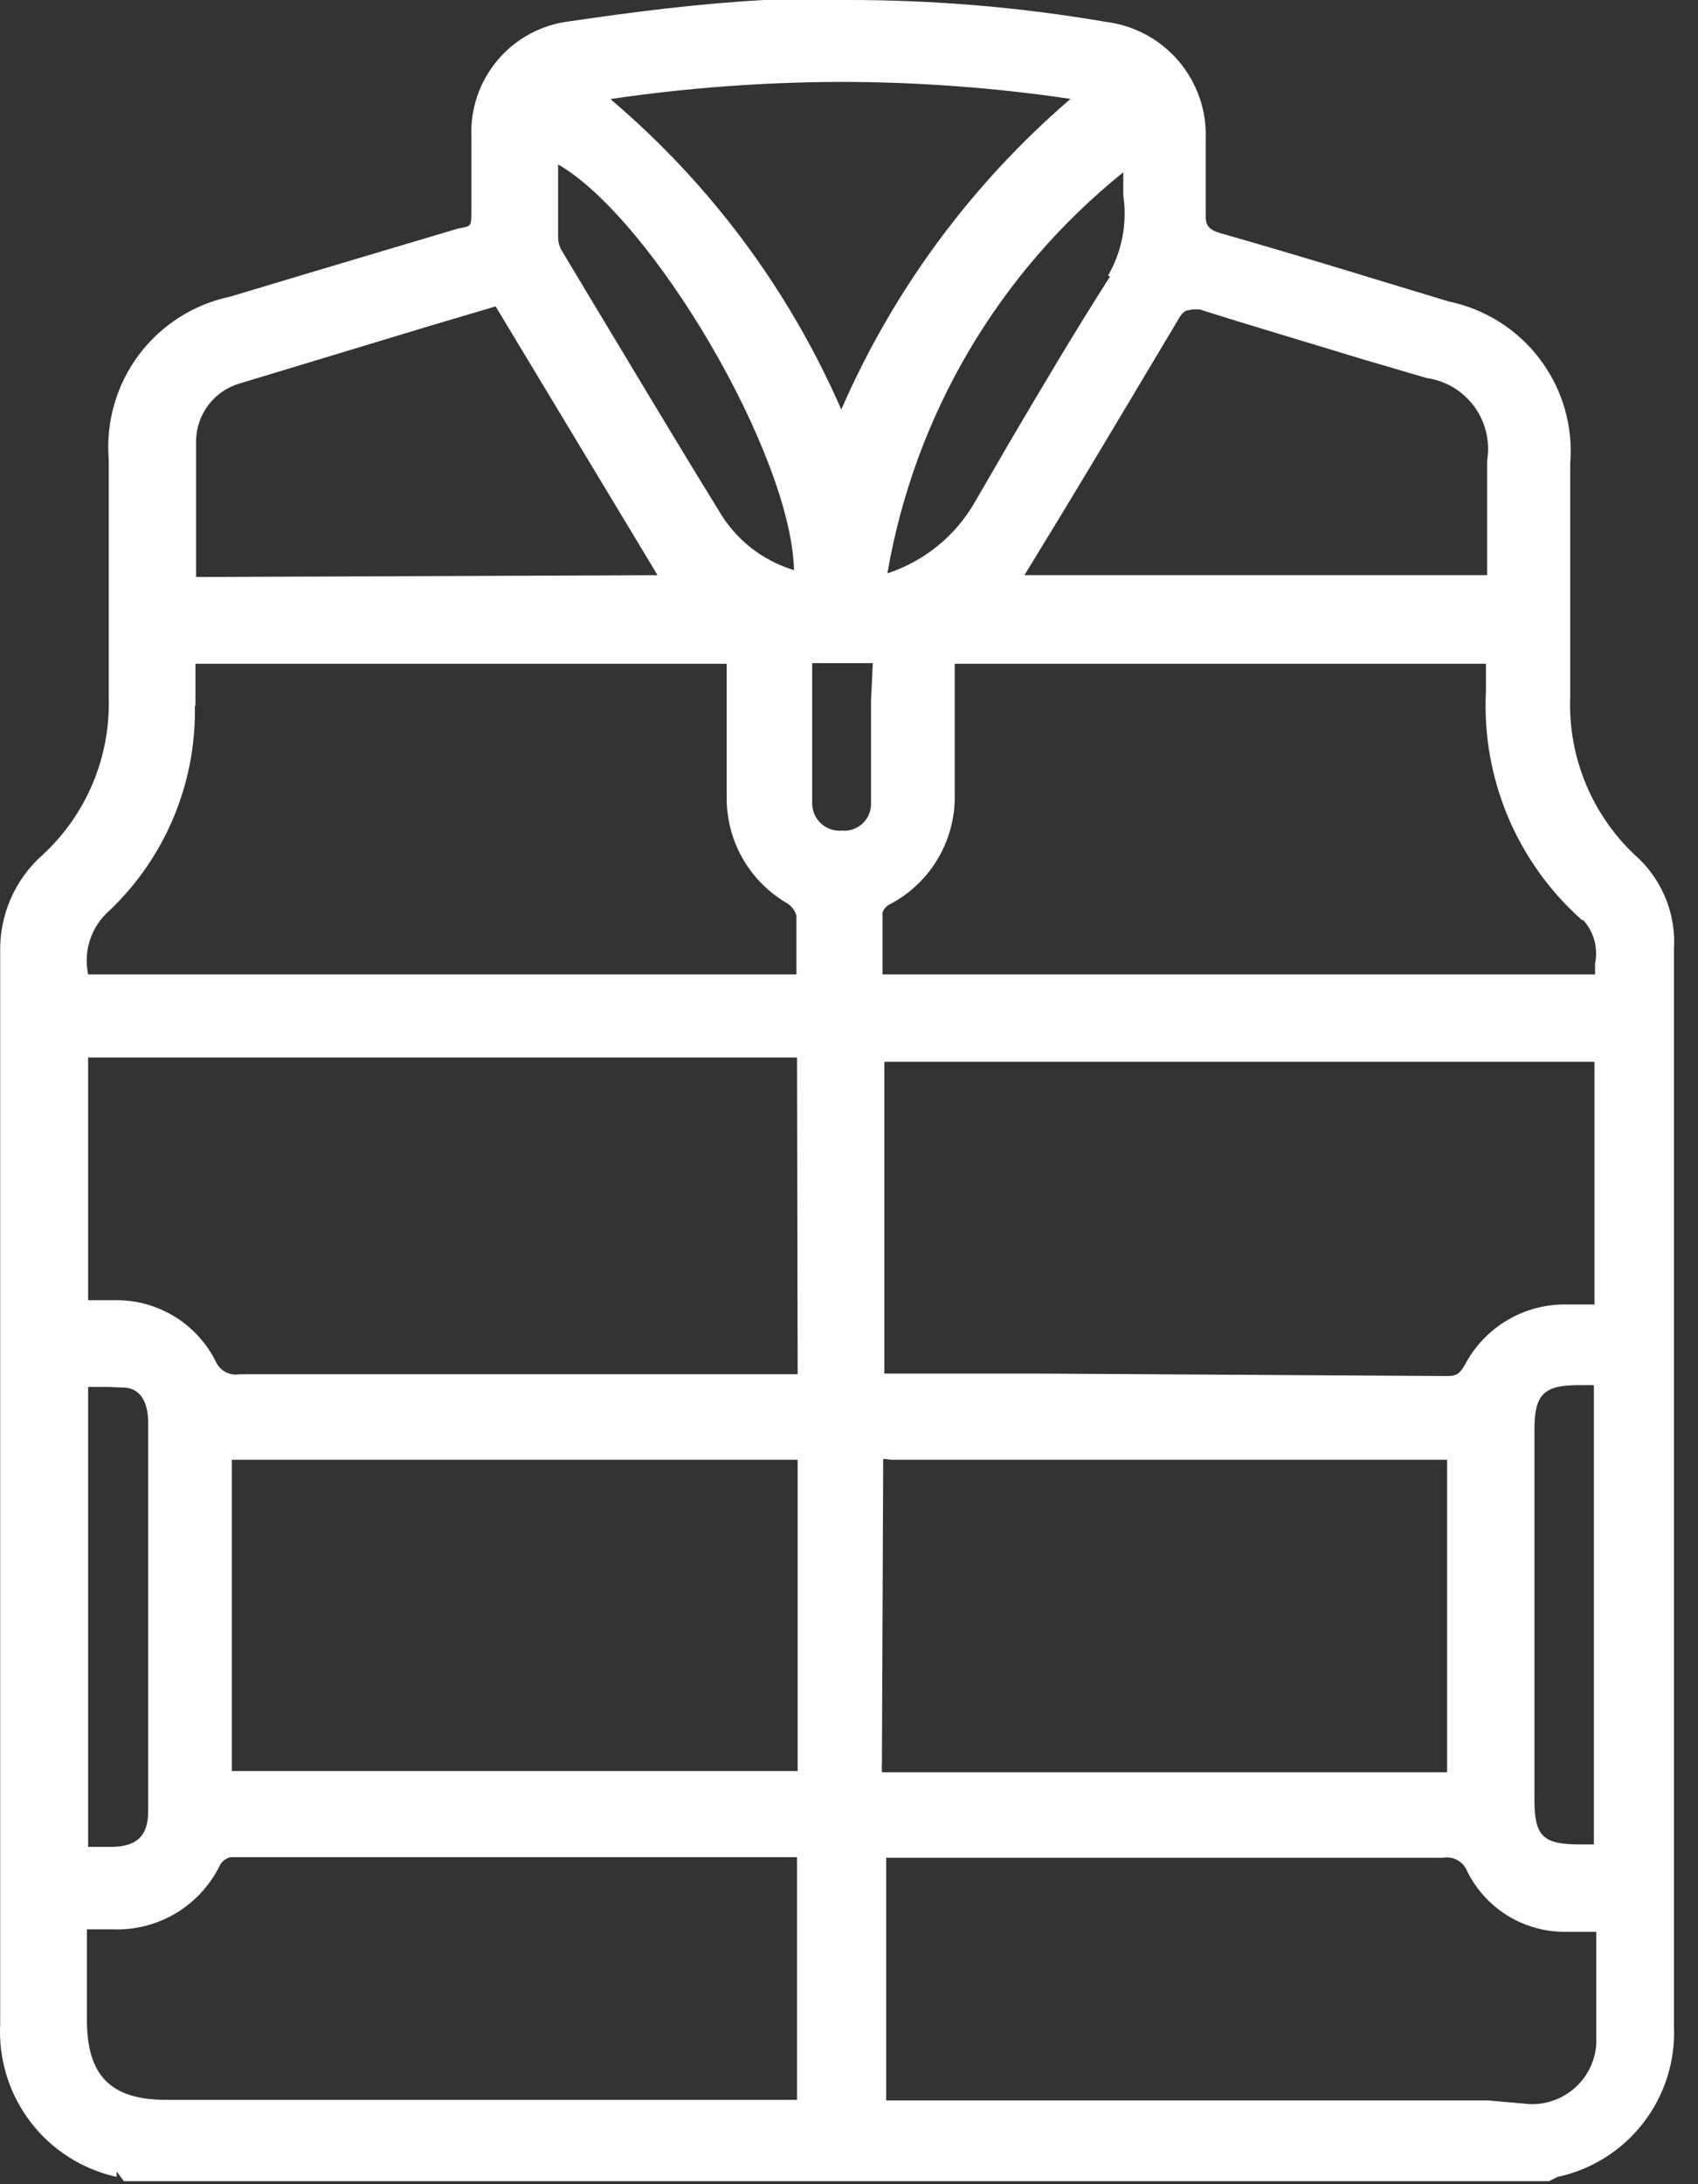 <svg width="28" height="36" viewBox="0 0 28 36" fill="none" xmlns="http://www.w3.org/2000/svg">
<rect x="0" y="0" width="28" height="36" fill="#333333" stroke="none"/>
<path d="M27.033 14.16C26.655 13.825 26.357 13.409 26.16 12.944C25.962 12.478 25.872 11.975 25.893 11.47C25.893 10.52 25.893 9.58 25.893 8.64V7.64C25.943 7.028 25.767 6.418 25.398 5.927C25.03 5.435 24.495 5.095 23.893 4.97C22.633 4.59 21.383 4.2 20.113 3.84C19.923 3.78 19.873 3.71 19.883 3.52C19.883 3.17 19.883 2.81 19.883 2.46V2.29C19.899 1.82 19.739 1.362 19.433 1.004C19.128 0.647 18.7 0.417 18.233 0.36C16.823 0.118 15.394 -0.002 13.963 3.6045e-05H12.603C11.503 0.06 10.423 0.2 9.403 0.35C8.94 0.403 8.514 0.629 8.212 0.984C7.909 1.338 7.753 1.794 7.773 2.26V2.45C7.773 2.79 7.773 3.14 7.773 3.45C7.773 3.76 7.773 3.72 7.543 3.77L5.093 4.5L3.793 4.89C3.191 5.017 2.656 5.359 2.287 5.852C1.919 6.346 1.744 6.956 1.793 7.57V8.57C1.793 9.57 1.793 10.52 1.793 11.5C1.807 11.985 1.717 12.466 1.529 12.913C1.341 13.36 1.06 13.761 0.703 14.09C0.476 14.291 0.296 14.539 0.175 14.818C0.054 15.096 -0.004 15.397 0.003 15.7C0.003 17.827 0.003 19.95 0.003 22.07C0.003 22.07 0.003 31.22 0.003 33.36C-0.027 33.939 0.15 34.511 0.501 34.972C0.853 35.434 1.357 35.755 1.923 35.88V35.79L2.043 35.95H25.543L25.683 35.88C26.247 35.76 26.749 35.443 27.1 34.987C27.452 34.531 27.63 33.965 27.603 33.39V15.66C27.622 15.384 27.581 15.107 27.483 14.848C27.384 14.589 27.231 14.354 27.033 14.16ZM13.153 24.06V29.19H3.823V24.06H13.153ZM13.153 22.65H3.953C3.871 22.665 3.787 22.652 3.714 22.611C3.641 22.571 3.584 22.507 3.553 22.43C3.401 22.131 3.169 21.879 2.884 21.703C2.598 21.526 2.269 21.432 1.933 21.43H1.453V17.43H13.143L13.153 22.65ZM2.033 22.87C2.303 22.87 2.443 23.1 2.443 23.44V29.86C2.443 30.25 2.263 30.43 1.863 30.44H1.453V22.86H1.783L2.033 22.87ZM1.863 31.8C2.23 31.813 2.593 31.719 2.908 31.529C3.222 31.339 3.474 31.061 3.633 30.73C3.652 30.7 3.677 30.674 3.706 30.653C3.735 30.632 3.768 30.618 3.803 30.61H8.453H13.143V34.61H2.743C1.823 34.61 1.433 34.21 1.433 33.29V31.8H1.863ZM3.233 9.51V8.86C3.233 8.31 3.233 7.78 3.233 7.25C3.24 7.039 3.313 6.835 3.442 6.668C3.571 6.501 3.75 6.379 3.953 6.32L7.093 5.37L8.173 5.05L10.843 9.48L3.233 9.51ZM13.103 9.4C12.57 9.242 12.118 8.884 11.843 8.4C11.133 7.25 10.443 6.09 9.743 4.93L9.263 4.13C9.224 4.063 9.203 3.987 9.203 3.91C9.203 3.58 9.203 3.24 9.203 2.91V2.71C10.763 3.61 13.053 7.5 13.093 9.4H13.103ZM3.223 11.63V10.94H11.983V13.12C11.977 13.477 12.066 13.83 12.242 14.142C12.418 14.453 12.674 14.711 12.983 14.89C13.056 14.937 13.109 15.008 13.133 15.09C13.133 15.34 13.133 15.58 13.133 15.84V16.06H1.453C1.413 15.87 1.424 15.672 1.485 15.487C1.547 15.303 1.657 15.138 1.803 15.01C2.26 14.575 2.622 14.05 2.864 13.469C3.107 12.887 3.226 12.26 3.213 11.63H3.223ZM10.083 1.63C11.332 1.447 12.592 1.354 13.853 1.35C15.125 1.35 16.395 1.444 17.653 1.63C16.023 3.03 14.731 4.78 13.873 6.75C13.013 4.779 11.713 3.031 10.073 1.64L10.083 1.63ZM14.363 11.55C14.363 12.12 14.363 12.69 14.363 13.25C14.364 13.311 14.351 13.372 14.326 13.428C14.302 13.484 14.266 13.535 14.221 13.576C14.175 13.618 14.122 13.649 14.064 13.669C14.006 13.688 13.944 13.696 13.883 13.69C13.822 13.695 13.76 13.688 13.701 13.669C13.643 13.649 13.589 13.618 13.543 13.577C13.497 13.535 13.46 13.485 13.434 13.429C13.408 13.373 13.395 13.312 13.393 13.25C13.393 12.69 13.393 12.12 13.393 11.55V10.93H14.393L14.363 11.55ZM19.643 5.1H19.783C20.663 5.38 21.553 5.64 22.433 5.91L23.523 6.23C23.679 6.252 23.829 6.305 23.964 6.385C24.099 6.466 24.216 6.573 24.31 6.699C24.403 6.826 24.47 6.97 24.506 7.123C24.543 7.276 24.549 7.435 24.523 7.59V9.48H16.893L17.503 8.48C18.153 7.41 18.793 6.33 19.433 5.26C19.503 5.13 19.563 5.11 19.633 5.11L19.643 5.1ZM26.103 15.16C26.191 15.256 26.255 15.371 26.29 15.496C26.325 15.621 26.329 15.753 26.303 15.88C26.303 15.94 26.303 16 26.303 16.06H14.553V15.86C14.553 15.58 14.553 15.31 14.553 15.04C14.564 15.009 14.581 14.981 14.604 14.957C14.626 14.932 14.653 14.913 14.683 14.9C15.013 14.725 15.288 14.46 15.475 14.137C15.662 13.813 15.755 13.444 15.743 13.07V10.94H24.503V11.39C24.467 12.099 24.591 12.807 24.866 13.462C25.142 14.116 25.561 14.7 26.093 15.17L26.103 15.16ZM14.563 24.27C14.563 24.16 14.563 24.09 14.563 24.06C14.563 24.03 14.643 24.06 14.723 24.06V23.97V24.06H23.863V29.21H14.543C14.539 29.157 14.539 29.103 14.543 29.05L14.563 24.27ZM17.243 22.64H14.583V17.5H26.293V21.5H25.823C25.48 21.496 25.142 21.588 24.847 21.764C24.552 21.941 24.312 22.195 24.153 22.5C24.073 22.64 24.013 22.68 23.873 22.68L17.243 22.64ZM25.303 23.56C25.303 22.99 25.453 22.83 26.023 22.83H26.283V30.4H26.043C25.443 30.4 25.303 30.26 25.303 29.67V23.56ZM18.303 4.56C17.733 5.45 17.183 6.38 16.653 7.28L16.073 8.28C15.754 8.834 15.241 9.251 14.633 9.45C15.08 6.846 16.464 4.495 18.523 2.84C18.523 2.97 18.523 3.09 18.523 3.22C18.591 3.676 18.503 4.141 18.273 4.54L18.303 4.56ZM24.543 34.62H14.613V30.62H23.793C23.875 30.605 23.96 30.618 24.033 30.659C24.106 30.699 24.162 30.763 24.193 30.84C24.339 31.136 24.564 31.386 24.842 31.563C25.121 31.739 25.443 31.835 25.773 31.84H26.323V32.37C26.323 32.82 26.323 33.25 26.323 33.68C26.308 33.958 26.184 34.218 25.978 34.405C25.772 34.592 25.501 34.691 25.223 34.68L24.543 34.62Z" fill="white"/>
</svg>
